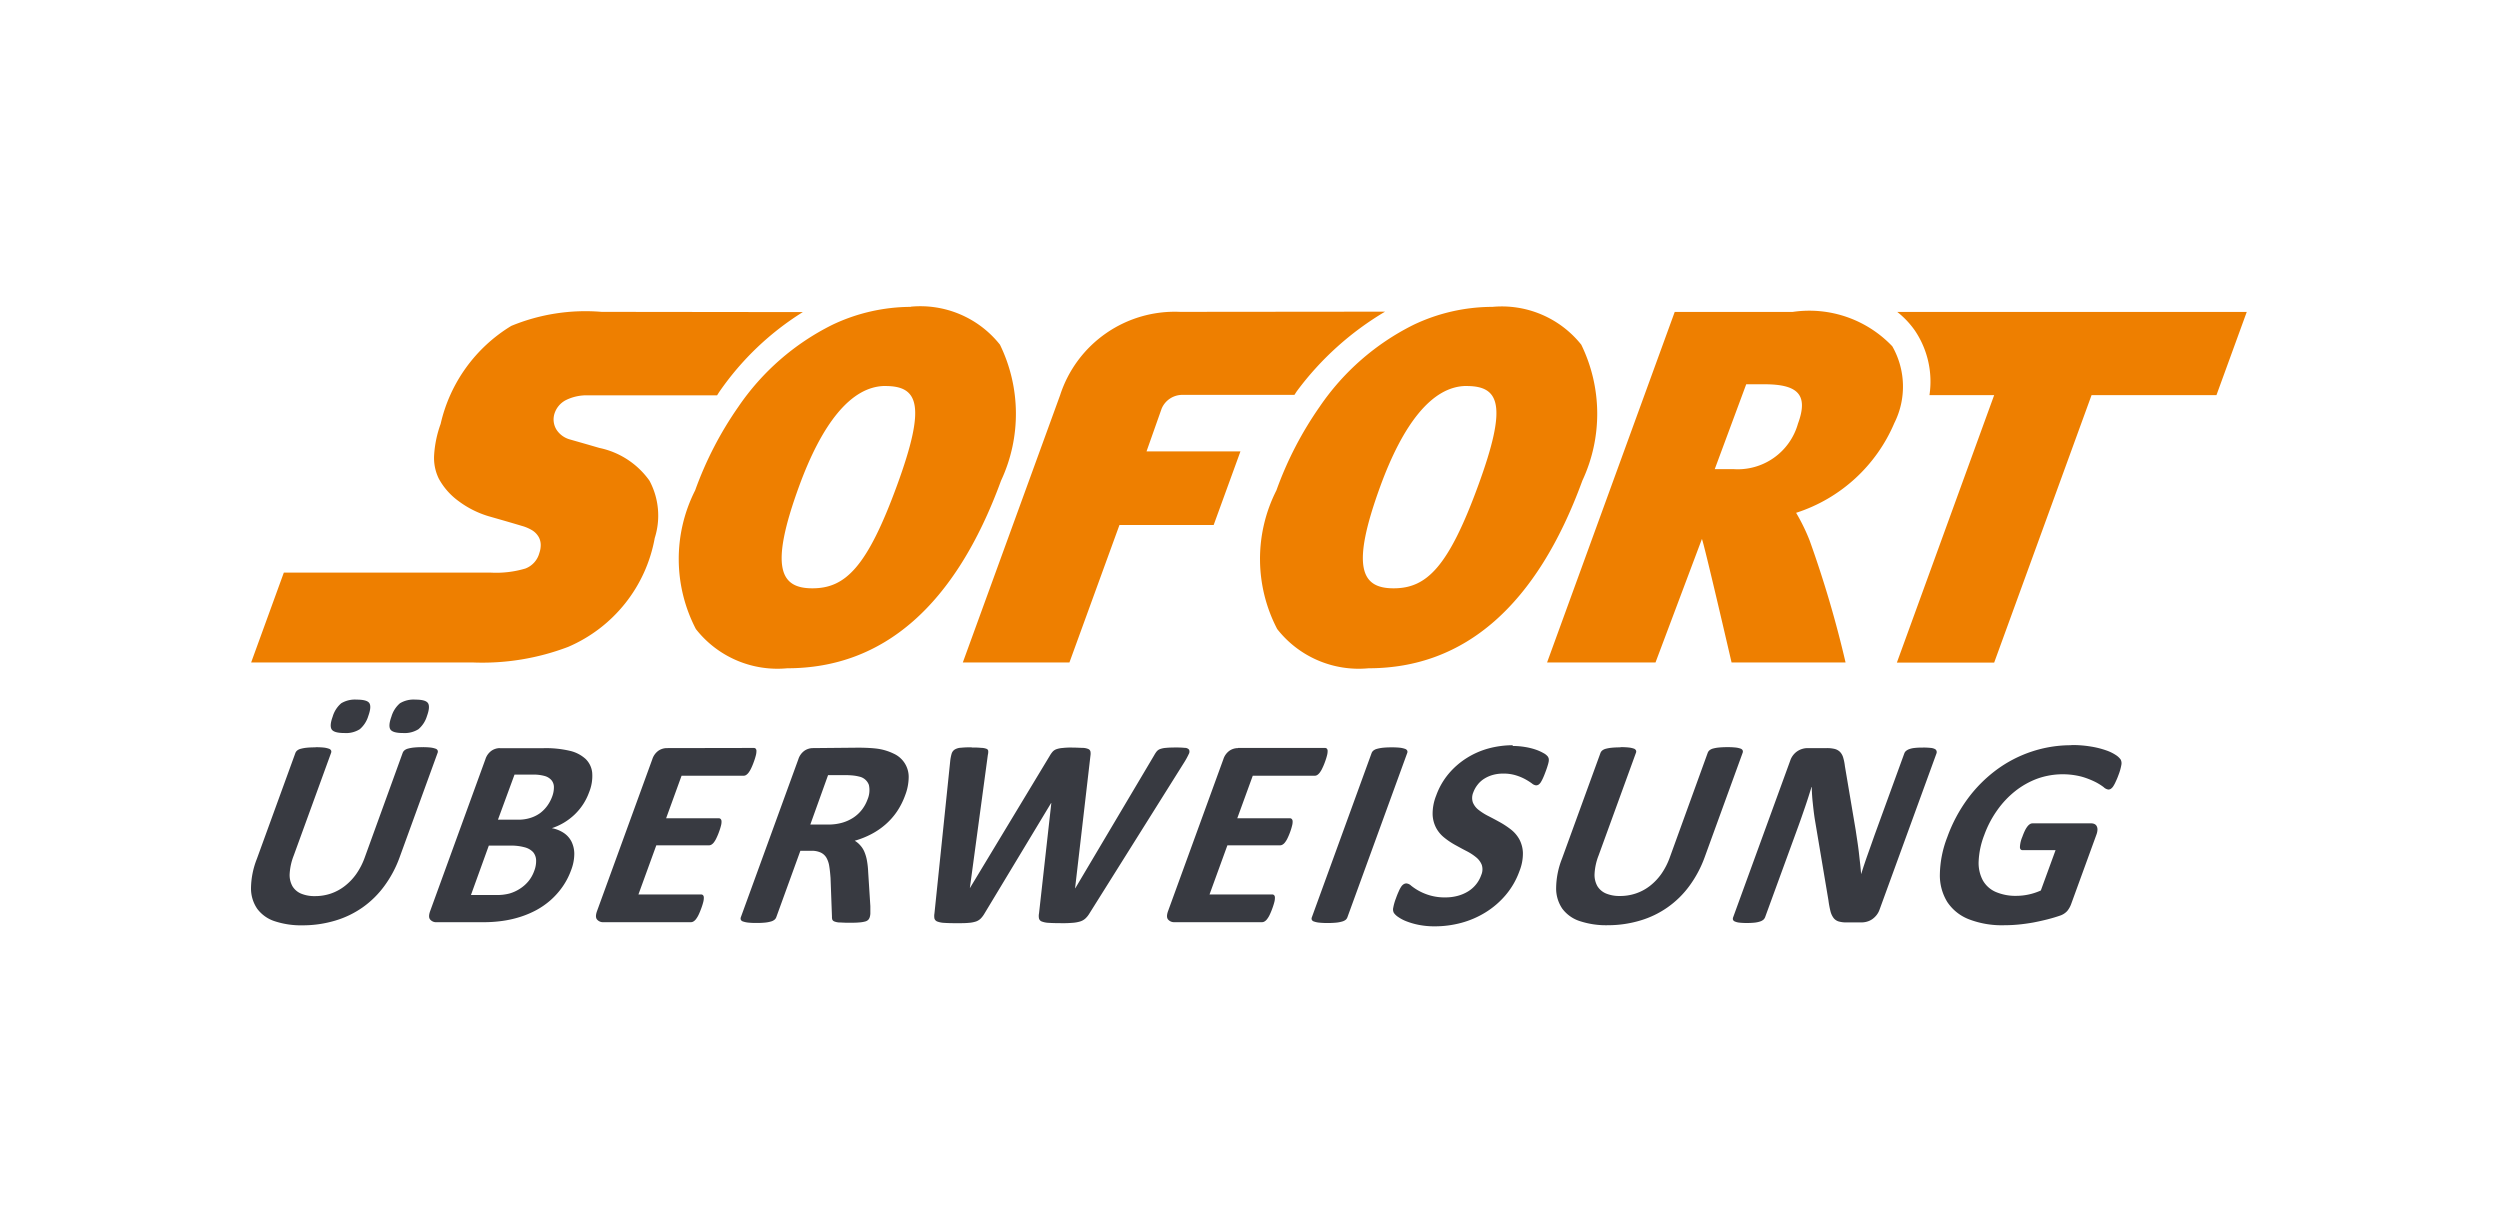 <svg id="Gruppe_2" data-name="Gruppe 2" xmlns="http://www.w3.org/2000/svg" width="498" height="245" viewBox="0 0 498 245">
  <rect id="Rechteck_10" data-name="Rechteck 10" width="498" height="245" fill="#fff"/>
  <g id="layer1" transform="translate(50 61)">
    <path id="path66" d="M50.642,287.346a36.577,36.577,0,0,0-15.662,3.577,48.992,48.992,0,0,0-18.728,16.343,70.979,70.979,0,0,0-8.593,16.628A30.228,30.228,0,0,0,7.8,351.519a20.631,20.631,0,0,0,18.208,7.817h0c19.192,0,33.511-12.577,42.586-37.381a31.42,31.42,0,0,0-.218-27.076,20.243,20.243,0,0,0-17.773-7.57Zm115.778,0a36.556,36.556,0,0,0-15.662,3.577,48.966,48.966,0,0,0-18.719,16.344,70.8,70.8,0,0,0-8.593,16.627,30.2,30.2,0,0,0,.151,27.624,20.612,20.612,0,0,0,18.208,7.818h0c19.192,0,33.52-12.577,42.586-37.381a31.409,31.409,0,0,0-.218-27.075,20.252,20.252,0,0,0-17.716-7.533Zm-177.4.994a38.687,38.687,0,0,0-17.981,2.792,30.842,30.842,0,0,0-14.082,19.532,22.1,22.1,0,0,0-1.3,6.265,9.371,9.371,0,0,0,.946,4.656,13.542,13.542,0,0,0,3.909,4.438,19.184,19.184,0,0,0,5.943,3.009l2.64.757c1.391.4,3.028.88,4.06,1.192a8.241,8.241,0,0,1,1.893.786,3.786,3.786,0,0,1,1.486,1.5,3.321,3.321,0,0,1,.36,1.438,4.731,4.731,0,0,1-.274,1.675,4.553,4.553,0,0,1-2.773,3.085,20.346,20.346,0,0,1-6.956.814H-74.277l-6.511,17.9h44.11a48.05,48.05,0,0,0,19.031-3.1A29.224,29.224,0,0,0-.395,333.4a14.734,14.734,0,0,0-1.05-11.432,16.305,16.305,0,0,0-9.965-6.52l-2.347-.682-3.473-.994a4.656,4.656,0,0,1-2.744-1.978,3.89,3.89,0,0,1-.407-3.132,4.59,4.59,0,0,1,2.29-2.745,9.27,9.27,0,0,1,4.467-.946H12.021c.18-.256.341-.549.52-.8A56.615,56.615,0,0,1,29.1,288.387Zm115.257,0a24.009,24.009,0,0,0-23.914,16.581L60.977,358.181H82.213L92.178,330.8h18.766l5.337-14.668H97.572l3.009-8.517a4.476,4.476,0,0,1,4.325-2.735h22.126c.18-.265.35-.549.53-.8A59.712,59.712,0,0,1,145.089,288.3Zm98.516,0L177.36,358.181h21.6l9.246-24.605c.454,1.013,5.905,24.605,5.905,24.605H236.82a217.813,217.813,0,0,0-7.164-24.312,38.352,38.352,0,0,0-2.688-5.5A31.844,31.844,0,0,0,246.529,310.5a16.2,16.2,0,0,0-.4-15.3,22.8,22.8,0,0,0-19.826-6.852H202.8Zm44.309,0a17.485,17.485,0,0,1,3.53,3.729,18.161,18.161,0,0,1,2.9,12.861h12.889l-19.381,53.28h19.381l19.4-53.28H310.7l6.038-16.58h-69.6Zm-30.075,14.423h3.568c6.52,0,8.953,1.893,6.738,7.864a12.454,12.454,0,0,1-12.88,9.038h-3.691l6.265-16.893Zm-171.48.35h0c6.624,0,8.158,3.852,2.328,19.788h0c-5.99,16.381-10.325,20.508-16.864,20.508h0c-6.369,0-8.6-4.032-2.64-20.347,4.448-12.17,10.221-19.959,17.2-19.959Zm115.778,0h0c6.625,0,8.158,3.852,2.328,19.788-5.981,16.381-10.325,20.508-16.864,20.508h0c-6.378,0-8.6-4.032-2.64-20.347,4.448-12.17,10.221-19.959,17.186-19.959Z" transform="translate(80.817 -287.217)" fill="#ee7f00"/>
    <path id="path98" d="M-59.763,446.134a5.273,5.273,0,0,0-3.057.729,5.519,5.519,0,0,0-1.7,2.65c-.445,1.221-.511,2.063-.208,2.546s1.145.729,2.527.729a5.117,5.117,0,0,0,3.076-.757,5.531,5.531,0,0,0,1.694-2.621c.445-1.23.521-2.082.218-2.565S-58.372,446.134-59.763,446.134Zm11.706,0a5.244,5.244,0,0,0-3.066.729,5.547,5.547,0,0,0-1.694,2.65c-.445,1.221-.511,2.063-.218,2.546s1.136.729,2.508.729a5.187,5.187,0,0,0,3.085-.757,5.509,5.509,0,0,0,1.7-2.621c.445-1.23.52-2.082.208-2.565S-46.675,446.134-48.057,446.134Zm218.609,9.085a18.731,18.731,0,0,0-4.732.615,16.1,16.1,0,0,0-4.372,1.893,15.458,15.458,0,0,0-3.634,3.132,14.2,14.2,0,0,0-2.518,4.382,9.717,9.717,0,0,0-.71,3.729,6.17,6.17,0,0,0,.691,2.7,6.294,6.294,0,0,0,1.637,1.96,14.875,14.875,0,0,0,2.167,1.457c.776.426,1.524.842,2.271,1.221a10.549,10.549,0,0,1,1.893,1.23,3.708,3.708,0,0,1,1.126,1.5,2.839,2.839,0,0,1-.095,2.025,6.217,6.217,0,0,1-2.64,3.284,7.712,7.712,0,0,1-2.044.871,9.18,9.18,0,0,1-2.413.312,10.413,10.413,0,0,1-3.284-.445,10.772,10.772,0,0,1-2.205-.946,11.116,11.116,0,0,1-1.391-.947,1.544,1.544,0,0,0-.946-.445,1.024,1.024,0,0,0-.52.151,1.646,1.646,0,0,0-.5.492,5.671,5.671,0,0,0-.5.947,14.984,14.984,0,0,0-.558,1.391,10.121,10.121,0,0,0-.539,1.893,1.467,1.467,0,0,0,.132,1,3.214,3.214,0,0,0,.842.8,7.764,7.764,0,0,0,1.647.87,14.438,14.438,0,0,0,2.461.71,16.193,16.193,0,0,0,3.237.294,20.234,20.234,0,0,0,5.233-.691,18.154,18.154,0,0,0,4.826-2.082,16.868,16.868,0,0,0,4.013-3.444,15.4,15.4,0,0,0,2.763-4.8,9.408,9.408,0,0,0,.681-3.634,6.153,6.153,0,0,0-.71-2.678,6.436,6.436,0,0,0-1.675-1.959,17.07,17.07,0,0,0-2.205-1.457c-.767-.426-1.533-.833-2.29-1.221a11.425,11.425,0,0,1-1.95-1.23,3.557,3.557,0,0,1-1.145-1.5,2.839,2.839,0,0,1,.1-2,5.492,5.492,0,0,1,.823-1.477,5.054,5.054,0,0,1,1.287-1.192,6.457,6.457,0,0,1,1.713-.776,7.521,7.521,0,0,1,2.12-.284,8.206,8.206,0,0,1,2.574.36,9.792,9.792,0,0,1,1.893.8,12.075,12.075,0,0,1,1.278.814,1.53,1.53,0,0,0,.8.369.942.942,0,0,0,.53-.161,1.737,1.737,0,0,0,.454-.511,7.8,7.8,0,0,0,.454-.889c.161-.35.331-.8.52-1.306s.3-.861.388-1.164a5.381,5.381,0,0,0,.189-.776,2,2,0,0,0,0-.493,1.278,1.278,0,0,0-.2-.454,2.694,2.694,0,0,0-.852-.672,9.033,9.033,0,0,0-1.647-.729,13.3,13.3,0,0,0-2.11-.5,14.79,14.79,0,0,0-2.394-.189Zm111.282,0a24.837,24.837,0,0,0-7.893,1.259,25.144,25.144,0,0,0-7.022,3.634,27.439,27.439,0,0,0-5.744,5.763,30.077,30.077,0,0,0-4.069,7.657,21.4,21.4,0,0,0-1.476,7.381,10.105,10.105,0,0,0,1.467,5.517,9.113,9.113,0,0,0,4.306,3.455,18.158,18.158,0,0,0,7,1.192q1.429,0,2.839-.133t2.934-.4c.946-.18,1.95-.4,2.905-.643s1.751-.492,2.423-.719a3.388,3.388,0,0,0,1.5-.946,4.733,4.733,0,0,0,.785-1.4l5.025-13.8a3.193,3.193,0,0,0,.208-.947,1.411,1.411,0,0,0-.132-.71.949.949,0,0,0-.426-.445,1.5,1.5,0,0,0-.71-.151H274.056a.946.946,0,0,0-.483.151,1.949,1.949,0,0,0-.492.455,4.611,4.611,0,0,0-.5.813,12,12,0,0,0-.52,1.259,5.78,5.78,0,0,0-.483,2.054c0,.407.208.606.53.606h6.568l-2.934,8.035a12.178,12.178,0,0,1-2.432.8,11.748,11.748,0,0,1-2.423.265,9.956,9.956,0,0,1-4.126-.776,5.431,5.431,0,0,1-2.574-2.309,7.37,7.37,0,0,1-.833-3.785,16.379,16.379,0,0,1,1.117-5.243,20.611,20.611,0,0,1,2.583-4.94,18.449,18.449,0,0,1,3.615-3.833,16.214,16.214,0,0,1,4.382-2.46,15.069,15.069,0,0,1,8.839-.388,16.1,16.1,0,0,1,2.688,1.04,10.813,10.813,0,0,1,1.675,1.041,1.75,1.75,0,0,0,.946.482.946.946,0,0,0,.464-.133,1.789,1.789,0,0,0,.473-.473,6.114,6.114,0,0,0,.511-.946,13.059,13.059,0,0,0,.558-1.334,10.286,10.286,0,0,0,.577-2.025,1.627,1.627,0,0,0-.132-1.06,3.429,3.429,0,0,0-.946-.889,8.515,8.515,0,0,0-1.95-.947,17.531,17.531,0,0,0-2.953-.747,22.679,22.679,0,0,0-3.984-.313Zm-219.063.426a16.882,16.882,0,0,0-2.158.076,2.619,2.619,0,0,0-1.23.36,1.5,1.5,0,0,0-.615.842,8.529,8.529,0,0,0-.284,1.514l-3.133,30.283a2.94,2.94,0,0,0,0,1.031.946.946,0,0,0,.568.587,4.413,4.413,0,0,0,1.363.266q.946.066,2.451.066c.946,0,1.779,0,2.394-.066a5.826,5.826,0,0,0,1.524-.284,2.547,2.547,0,0,0,.946-.605,5.084,5.084,0,0,0,.738-1l13.249-21.975h.047l-2.451,21.975a2.6,2.6,0,0,0,0,1.032.889.889,0,0,0,.558.587,4.4,4.4,0,0,0,1.363.265q.946.066,2.432.066a22.3,22.3,0,0,0,2.271-.066,6.827,6.827,0,0,0,1.543-.265,2.787,2.787,0,0,0,1.06-.587,4.608,4.608,0,0,0,.824-1.031l18.927-30.17a14.712,14.712,0,0,0,.852-1.571.946.946,0,0,0,.057-.87,1.051,1.051,0,0,0-.814-.359,17.332,17.332,0,0,0-1.807-.076q-1.259,0-1.987.076a4.293,4.293,0,0,0-1.164.236,1.611,1.611,0,0,0-.681.483,5.311,5.311,0,0,0-.483.738L83.412,483.7h-.047l3.057-26.375a2.507,2.507,0,0,0,0-.861.728.728,0,0,0-.426-.492,3.1,3.1,0,0,0-1.1-.227c-.5,0-1.173-.057-2.035-.057a14.053,14.053,0,0,0-1.959.076,4.889,4.889,0,0,0-1.23.237,1.9,1.9,0,0,0-.767.492,5.138,5.138,0,0,0-.587.833L62.4,483.7h0l3.587-26.555a2.5,2.5,0,0,0,.076-.785.52.52,0,0,0-.35-.426,3.094,3.094,0,0,0-1.041-.19,16.128,16.128,0,0,0-1.893-.066Zm83.62,0a15.918,15.918,0,0,0-1.722.076,7.659,7.659,0,0,0-1.164.218,1.9,1.9,0,0,0-.719.35,1.2,1.2,0,0,0-.35.482l-11.915,32.744a.615.615,0,0,0,0,.483.72.72,0,0,0,.445.341,4.358,4.358,0,0,0,1.013.218,14.524,14.524,0,0,0,1.675.076,16.343,16.343,0,0,0,1.751-.076,6.369,6.369,0,0,0,1.145-.218,2,2,0,0,0,.71-.341,1.171,1.171,0,0,0,.341-.483l11.924-32.744a.606.606,0,0,0,0-.483.74.74,0,0,0-.454-.35,4.614,4.614,0,0,0-.946-.218,14.457,14.457,0,0,0-1.685-.076Zm-214.388,0a16.186,16.186,0,0,0-1.751.076,7.624,7.624,0,0,0-1.164.217,1.718,1.718,0,0,0-.7.35,1.19,1.19,0,0,0-.341.482l-7.675,21.095a16.419,16.419,0,0,0-1.164,5.8,7.166,7.166,0,0,0,1.24,4.136,7.03,7.03,0,0,0,3.492,2.479,16.687,16.687,0,0,0,5.574.814,22.443,22.443,0,0,0,6.492-.946,18.76,18.76,0,0,0,5.47-2.65,18.775,18.775,0,0,0,4.315-4.268,22.471,22.471,0,0,0,3.019-5.678l7.571-20.82a.644.644,0,0,0,0-.483.663.663,0,0,0-.435-.349,4.649,4.649,0,0,0-.946-.218,13.879,13.879,0,0,0-1.647-.075,16.1,16.1,0,0,0-1.732.075,7.408,7.408,0,0,0-1.164.218,1.76,1.76,0,0,0-.691.35,1.184,1.184,0,0,0-.341.482l-7.571,20.877a13.857,13.857,0,0,1-1.675,3.255,11.152,11.152,0,0,1-2.29,2.4,9.594,9.594,0,0,1-2.763,1.5,9.767,9.767,0,0,1-3.152.511,6.964,6.964,0,0,1-2.782-.492,3.658,3.658,0,0,1-1.732-1.485,4.582,4.582,0,0,1-.549-2.508,11.719,11.719,0,0,1,.8-3.577l7.448-20.469a.624.624,0,0,0,0-.483.737.737,0,0,0-.445-.35,4.718,4.718,0,0,0-.946-.218,14.3,14.3,0,0,0-1.656-.076Zm259.984,0a16.366,16.366,0,0,0-1.751.076,7.281,7.281,0,0,0-1.164.207,1.9,1.9,0,0,0-.71.35,1.219,1.219,0,0,0-.341.482l-7.675,21.085a16.326,16.326,0,0,0-1.155,5.8,7.134,7.134,0,0,0,1.23,4.136,7.041,7.041,0,0,0,3.5,2.479,16.706,16.706,0,0,0,5.565.814,22.417,22.417,0,0,0,6.492-.946,18.638,18.638,0,0,0,9.776-6.909,22.711,22.711,0,0,0,3.019-5.678l7.571-20.82a.663.663,0,0,0,0-.483.7.7,0,0,0-.435-.35,4.443,4.443,0,0,0-.946-.208,13.834,13.834,0,0,0-1.647-.076,16.269,16.269,0,0,0-1.732.075,7.036,7.036,0,0,0-1.164.209,1.9,1.9,0,0,0-.691.35,1.223,1.223,0,0,0-.34.482L201.82,477.6a14.014,14.014,0,0,1-1.675,3.255,11.238,11.238,0,0,1-2.29,2.4,9.469,9.469,0,0,1-2.773,1.486,9.729,9.729,0,0,1-3.161.51,7.012,7.012,0,0,1-2.782-.491,3.669,3.669,0,0,1-1.741-1.486,4.56,4.56,0,0,1-.549-2.508,11.6,11.6,0,0,1,.795-3.577l7.448-20.47a.615.615,0,0,0,0-.482.758.758,0,0,0-.445-.35,4.494,4.494,0,0,0-.946-.209,14.218,14.218,0,0,0-1.656-.076Zm60.255.047a11.494,11.494,0,0,0-1.609.066,4.419,4.419,0,0,0-1.069.227,2.131,2.131,0,0,0-.672.369,1.194,1.194,0,0,0-.341.482l-5.924,16.268q-.662,1.893-1.372,3.88t-1.306,3.918h0c-.066-.719-.123-1.429-.208-2.139s-.161-1.439-.246-2.186-.189-1.486-.3-2.224-.227-1.5-.341-2.271l-2.139-12.672a9.914,9.914,0,0,0-.35-1.751,2.752,2.752,0,0,0-.625-1.107,2.338,2.338,0,0,0-1.041-.587,6.421,6.421,0,0,0-1.647-.171h-3.785a3.7,3.7,0,0,0-2.035.624,3.651,3.651,0,0,0-1.419,1.893l-11.356,31.164a.83.83,0,0,0-.047.482.633.633,0,0,0,.35.36,3.011,3.011,0,0,0,.89.237,11.931,11.931,0,0,0,1.524.075,13.845,13.845,0,0,0,1.618-.076,5.138,5.138,0,0,0,1.06-.236,1.875,1.875,0,0,0,.644-.359,1.336,1.336,0,0,0,.322-.483l6.625-18.142c.492-1.353.946-2.678,1.382-3.946s.842-2.565,1.24-3.852h.047a32.515,32.515,0,0,0,.208,3.255c.114,1.116.237,2.158.388,3.123l2.726,16.211a19.18,19.18,0,0,0,.407,2.186,3.786,3.786,0,0,0,.625,1.335,2.026,2.026,0,0,0,1.013.681,5.362,5.362,0,0,0,1.561.189h3a4.065,4.065,0,0,0,1.06-.151,3.492,3.492,0,0,0,1.031-.473,4.186,4.186,0,0,0,.861-.8,3.784,3.784,0,0,0,.615-1.1l11.356-31.164a.794.794,0,0,0,0-.482.653.653,0,0,0-.331-.37,2.289,2.289,0,0,0-.871-.227,14.018,14.018,0,0,0-1.5-.066Zm-250.189.1a3.007,3.007,0,0,0-1.685.52,3.332,3.332,0,0,0-1.22,1.7l-11.006,30.227c-.284.785-.293,1.353,0,1.7a1.553,1.553,0,0,0,1.3.53H6.851a.945.945,0,0,0,.5-.151,1.79,1.79,0,0,0,.5-.464,5.026,5.026,0,0,0,.511-.842c.17-.35.35-.786.539-1.3a11.943,11.943,0,0,0,.407-1.3,3.208,3.208,0,0,0,.1-.851.7.7,0,0,0-.161-.473.55.55,0,0,0-.388-.142H-3.616l3.558-9.785H10.419a1.018,1.018,0,0,0,.492-.132,1.7,1.7,0,0,0,.492-.445,4.284,4.284,0,0,0,.492-.814,12.1,12.1,0,0,0,.54-1.286,10.906,10.906,0,0,0,.4-1.278,2.771,2.771,0,0,0,.1-.833.672.672,0,0,0-.17-.454.53.53,0,0,0-.388-.152H1.9l3.076-8.47H17.356a.947.947,0,0,0,.483-.152,1.969,1.969,0,0,0,.492-.473,4.806,4.806,0,0,0,.5-.842,12.44,12.44,0,0,0,.53-1.277,11.963,11.963,0,0,0,.416-1.325,3.439,3.439,0,0,0,.114-.861.664.664,0,0,0-.151-.464.511.511,0,0,0-.379-.142Zm29.082,0a3,3,0,0,0-1.675.52,3.314,3.314,0,0,0-1.221,1.7l-11.46,31.485a.672.672,0,0,0,0,.483.682.682,0,0,0,.445.35,4.4,4.4,0,0,0,1,.218,14.356,14.356,0,0,0,1.675.076,16.026,16.026,0,0,0,1.741-.076,6.616,6.616,0,0,0,1.145-.218,1.879,1.879,0,0,0,.7-.35,1.146,1.146,0,0,0,.35-.483l4.807-13.249H30.8a4.271,4.271,0,0,1,1.893.35,2.6,2.6,0,0,1,1.136,1.031,4.838,4.838,0,0,1,.568,1.7c.114.681.189,1.458.255,2.328l.284,7.741a1.608,1.608,0,0,0,.066.549.709.709,0,0,0,.416.379,3.143,3.143,0,0,0,.946.2c.435,0,1.022.057,1.779.057s1.609,0,2.139-.057a6.1,6.1,0,0,0,1.249-.189,1.4,1.4,0,0,0,.634-.341,1.485,1.485,0,0,0,.284-.492,2.892,2.892,0,0,0,.133-.739c0-.312,0-.814,0-1.486l-.435-6.832a16.784,16.784,0,0,0-.237-2.215,8.125,8.125,0,0,0-.5-1.741,4.458,4.458,0,0,0-.814-1.3,4.547,4.547,0,0,0-1.126-.947,17.118,17.118,0,0,0,3.36-1.344,14.335,14.335,0,0,0,2.839-1.96A13.387,13.387,0,0,0,47.9,468.4a14.707,14.707,0,0,0,1.6-3.171,10.306,10.306,0,0,0,.719-3.663,5.074,5.074,0,0,0-2.943-4.647,10.807,10.807,0,0,0-3.4-1.022c-.464-.057-.946-.1-1.562-.133s-1.315-.057-2.224-.057Zm84.661,0a3,3,0,0,0-1.675.52,3.313,3.313,0,0,0-1.221,1.7l-11.006,30.226c-.284.785-.293,1.353,0,1.7a1.57,1.57,0,0,0,1.306.53h17.413a.945.945,0,0,0,.5-.151,1.688,1.688,0,0,0,.5-.464,4.341,4.341,0,0,0,.511-.842,13.117,13.117,0,0,0,.539-1.3h0a12.786,12.786,0,0,0,.407-1.3,3.175,3.175,0,0,0,.1-.851.681.681,0,0,0-.161-.473.548.548,0,0,0-.388-.142H110.146l3.558-9.785h10.476a1,1,0,0,0,.492-.132,1.647,1.647,0,0,0,.5-.445,4.492,4.492,0,0,0,.5-.814,13.03,13.03,0,0,0,.539-1.286,11.611,11.611,0,0,0,.388-1.278,2.836,2.836,0,0,0,.1-.833.69.69,0,0,0-.17-.454.538.538,0,0,0-.388-.151H115.673l3.085-8.47h12.359a.945.945,0,0,0,.492-.151,1.97,1.97,0,0,0,.492-.473,4.375,4.375,0,0,0,.5-.842,11.534,11.534,0,0,0,.539-1.278,11.82,11.82,0,0,0,.416-1.325,3.242,3.242,0,0,0,.114-.861.663.663,0,0,0-.151-.464.522.522,0,0,0-.379-.142H115.834Zm-147,0a3,3,0,0,0-1.675.52,3.3,3.3,0,0,0-1.221,1.7L-45.1,488.247c-.284.785-.293,1.353,0,1.694a1.552,1.552,0,0,0,1.3.531h9.218a27.36,27.36,0,0,0,3.88-.256,21.5,21.5,0,0,0,3.492-.786,18.916,18.916,0,0,0,3.246-1.363,15.528,15.528,0,0,0,2.839-1.978,15.15,15.15,0,0,0,2.375-2.659,14.18,14.18,0,0,0,1.732-3.35,9.113,9.113,0,0,0,.625-3.19,5.583,5.583,0,0,0-.558-2.47,4.543,4.543,0,0,0-1.543-1.732,6.445,6.445,0,0,0-2.375-.946,11.92,11.92,0,0,0,2.461-1.126,12.024,12.024,0,0,0,2.1-1.609,11.756,11.756,0,0,0,1.675-2.025,11.6,11.6,0,0,0,1.183-2.376,8.591,8.591,0,0,0,.625-3.908,4.429,4.429,0,0,0-1.315-2.745,6.962,6.962,0,0,0-3.132-1.618,20.829,20.829,0,0,0-5.2-.53h-8.706Zm2.905,5.281h3.558a8.181,8.181,0,0,1,2.508.293,2.763,2.763,0,0,1,1.316.842,2.2,2.2,0,0,1,.464,1.382,5.222,5.222,0,0,1-.36,1.892,7.513,7.513,0,0,1-.946,1.78,6.869,6.869,0,0,1-1.438,1.475,6.692,6.692,0,0,1-1.893.947,7.948,7.948,0,0,1-2.574.368H-31.6Zm62.46.1h3.161a16.633,16.633,0,0,1,1.893.085,8.543,8.543,0,0,1,1.136.208,2.6,2.6,0,0,1,1.94,1.666,4.732,4.732,0,0,1-.275,2.9,7.488,7.488,0,0,1-1.117,2.034,7.05,7.05,0,0,1-1.694,1.571,8.175,8.175,0,0,1-2.243,1.022,9.949,9.949,0,0,1-2.754.359H30.624Zm-67.58,14.044h4.183a10.212,10.212,0,0,1,3.009.35,3.492,3.492,0,0,1,1.628.947,2.659,2.659,0,0,1,.6,1.59,5.393,5.393,0,0,1-.378,2.157,6.846,6.846,0,0,1-1.155,2.054,7.26,7.26,0,0,1-1.7,1.495,7.712,7.712,0,0,1-2.072.947,9.672,9.672,0,0,1-2.583.3h-5.092Z" transform="translate(80.792 -367.77)" fill="#383a41"/>
  </g>
</svg>
